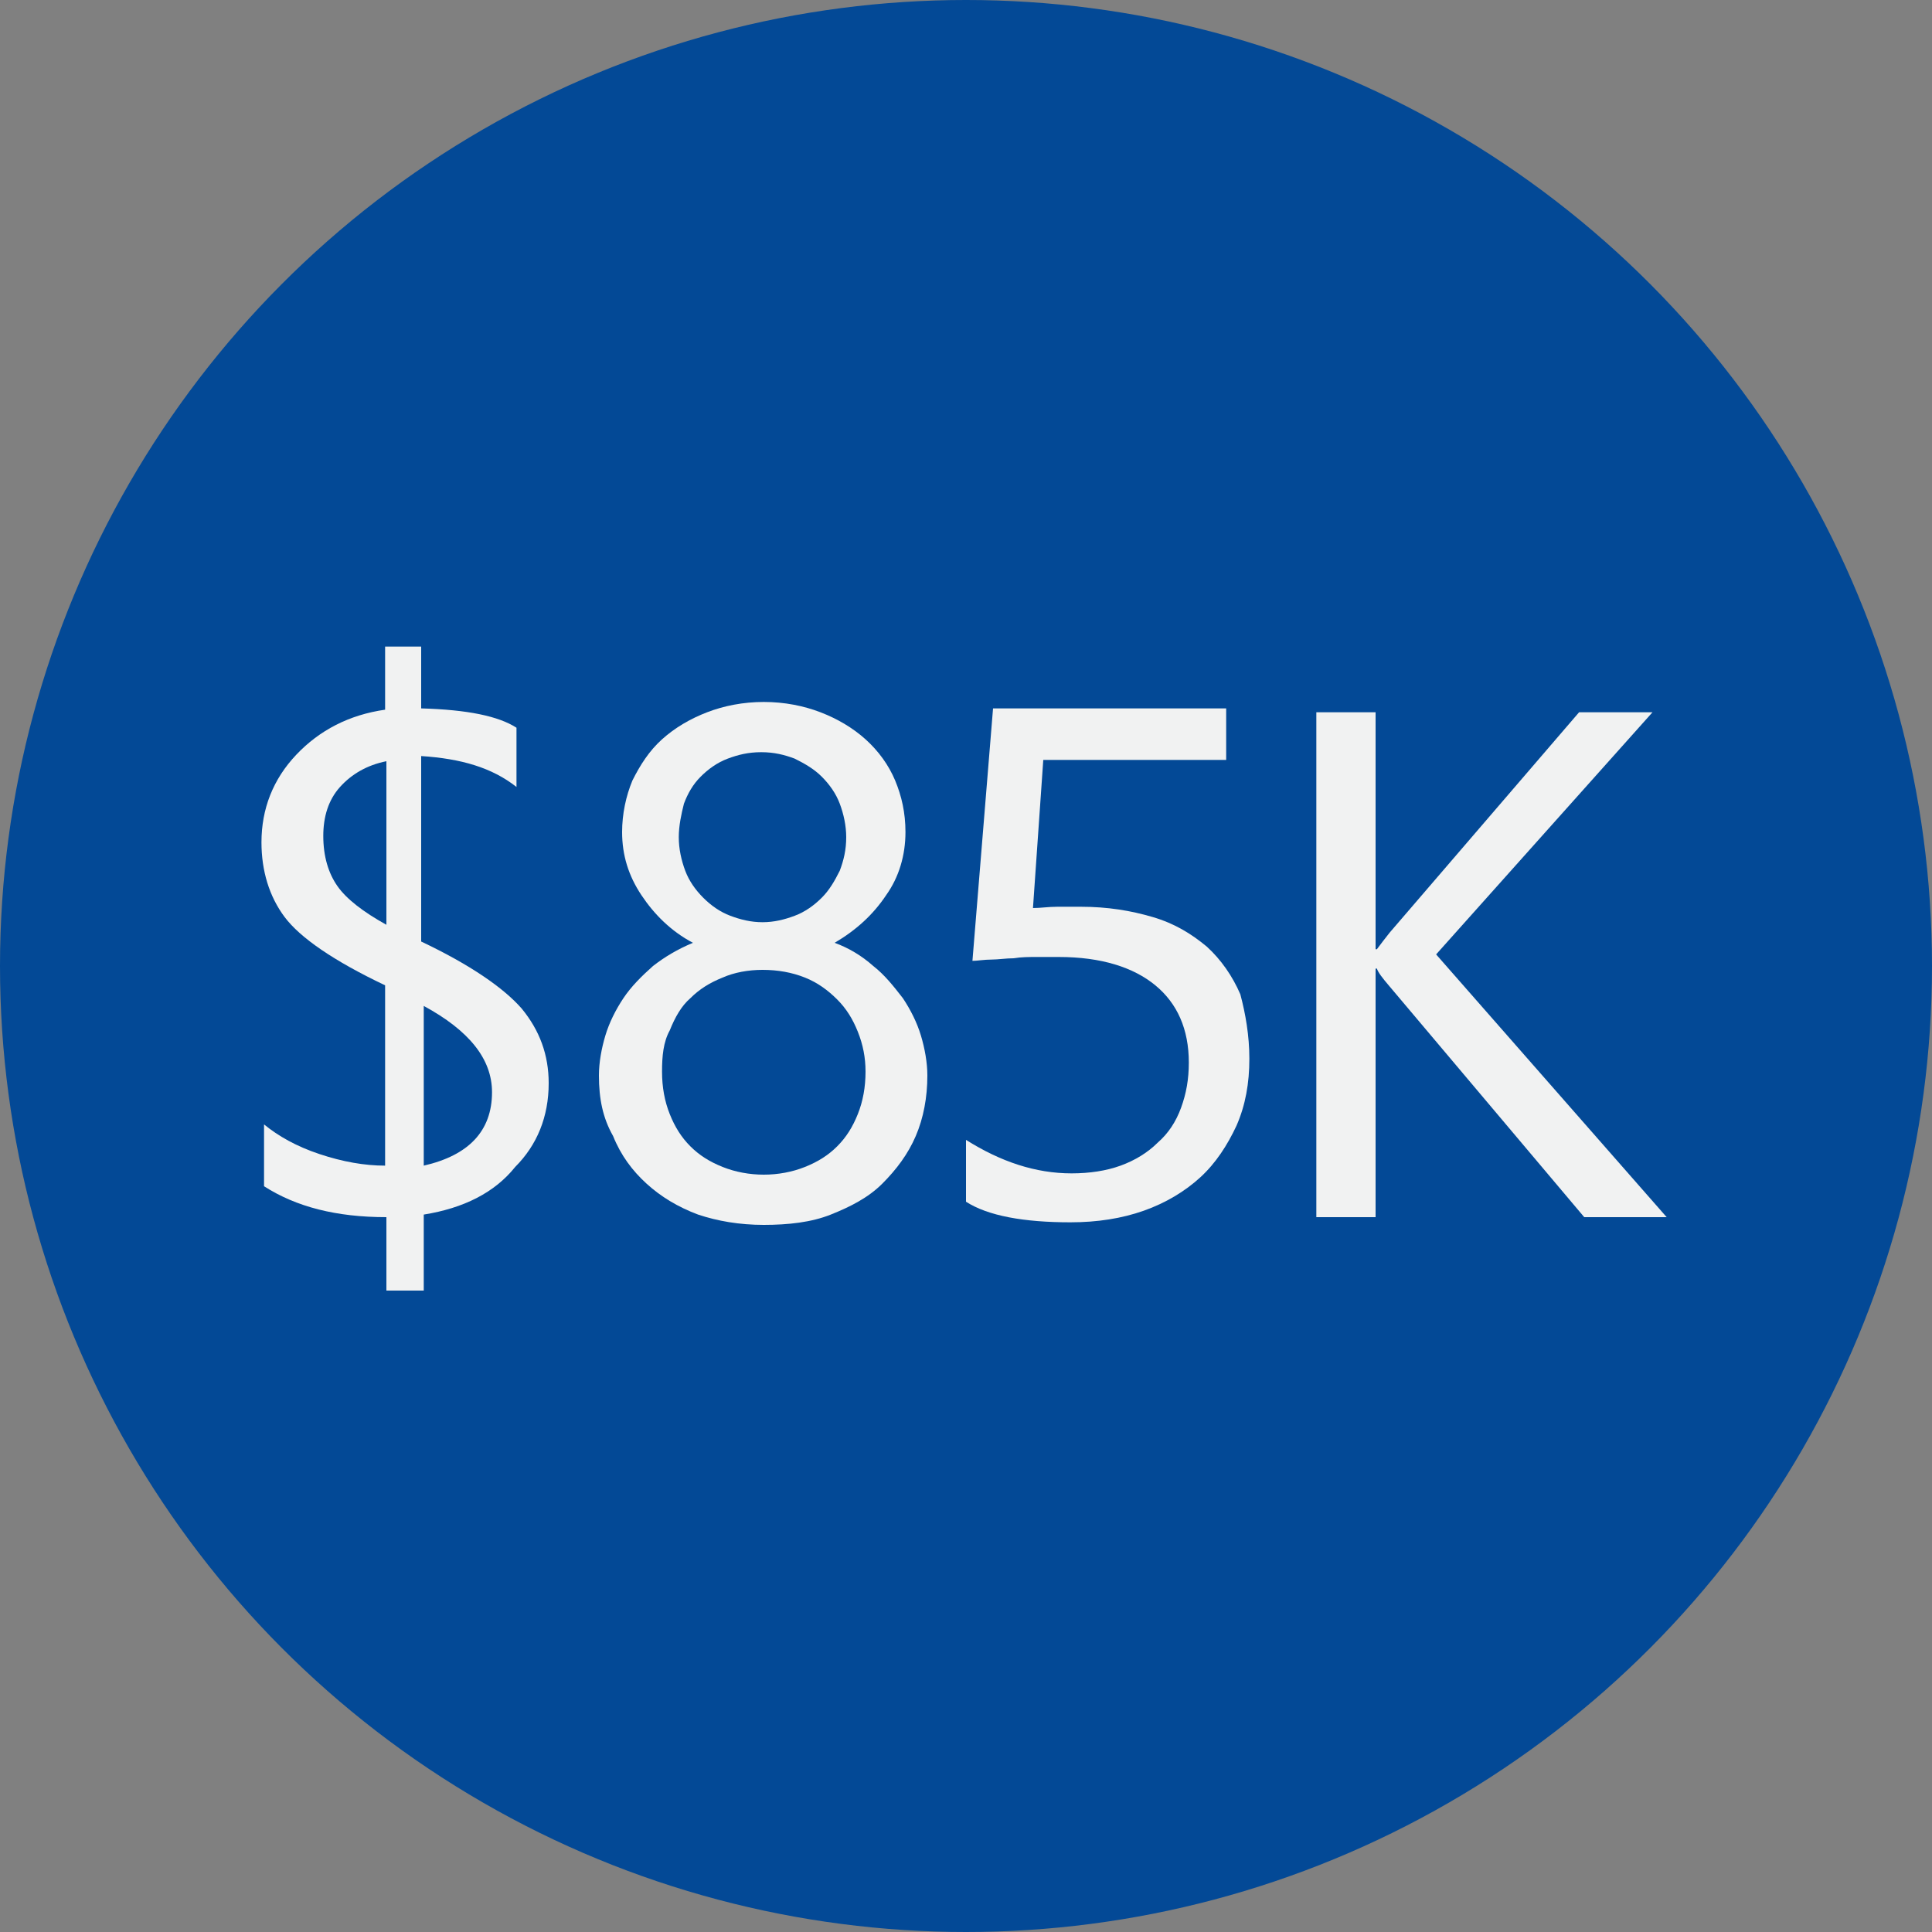 <?xml version="1.0" encoding="utf-8"?>
<svg xmlns="http://www.w3.org/2000/svg" xmlns:xlink="http://www.w3.org/1999/xlink" width="150px" height="150px" viewBox="0 0 150 150" version="1.1">
    <rect x="0" y="0" width="150" height="150" fill="#808080" stroke="none"/>
    <title>Group 2</title>
    <g id="Page-1" stroke="none" stroke-width="1" fill="none" fill-rule="evenodd">
        <g id="Group-2" fill-rule="nonzero">
            <g id="original-(2)-copy-2" fill="#034996">
                <circle id="Oval" cx="75" cy="75" r="75"/>
            </g>
            <g id="Group" transform="translate(20, 50)" fill="#F1F2F2">
                <path d="M12.9,44.3 L12.9,50.2 L10,50.2 L10,44.5 C6.1,44.5 3,43.7 0.5,42.1 L0.5,37.3 C1.6,38.2 3,39 4.8,39.6 C6.6,40.2 8.3,40.5 9.9,40.5 L9.9,26.5 C5.9,24.6 3.3,22.8 2.1,21.2 C0.9,19.6 0.3,17.6 0.3,15.4 C0.3,12.8 1.2,10.5 3,8.6 C4.8,6.7 7.1,5.5 9.9,5.1 L9.9,0.2 L12.7,0.2 L12.7,5 C16.3,5.1 18.7,5.6 20.1,6.5 L20.1,11.1 C18.2,9.6 15.8,8.9 12.7,8.7 L12.7,23.1 C16.5,24.9 19.1,26.7 20.5,28.3 C21.9,30 22.6,31.9 22.6,34.1 C22.6,36.7 21.7,38.9 20,40.6 C18.4,42.6 16,43.8 12.9,44.3 Z M10,21.8 L10,9.1 C8.5,9.4 7.3,10.1 6.4,11.1 C5.5,12.1 5.1,13.4 5.1,14.9 C5.1,16.5 5.5,17.8 6.2,18.8 C6.9,19.8 8.2,20.8 10,21.8 Z M12.9,28.1 L12.9,40.5 C16.4,39.7 18.2,37.8 18.2,34.8 C18.2,32.2 16.4,30 12.9,28.1 Z" id="Shape"/>
                <path d="M26.5,33.5 C26.5,32.5 26.7,31.4 27,30.4 C27.3,29.4 27.8,28.4 28.4,27.5 C29,26.6 29.8,25.8 30.7,25 C31.6,24.3 32.6,23.7 33.8,23.2 C32.1,22.3 30.8,21 29.8,19.5 C28.8,18 28.3,16.4 28.3,14.6 C28.3,13.2 28.6,11.8 29.1,10.6 C29.7,9.4 30.4,8.3 31.4,7.4 C32.4,6.5 33.6,5.8 34.9,5.3 C36.2,4.8 37.7,4.5 39.3,4.5 C40.9,4.5 42.4,4.8 43.7,5.3 C45,5.8 46.2,6.5 47.2,7.4 C48.2,8.3 49,9.4 49.5,10.6 C50,11.8 50.3,13.1 50.3,14.6 C50.3,16.4 49.8,18.1 48.8,19.5 C47.8,21 46.5,22.2 44.8,23.2 C45.9,23.6 46.9,24.2 47.8,25 C48.7,25.7 49.4,26.6 50.1,27.5 C50.7,28.4 51.2,29.4 51.5,30.4 C51.8,31.4 52,32.5 52,33.5 C52,35.2 51.7,36.8 51.1,38.2 C50.5,39.6 49.6,40.8 48.5,41.9 C47.4,43 46,43.7 44.5,44.3 C43,44.9 41.2,45.1 39.3,45.1 C37.4,45.1 35.7,44.8 34.2,44.3 C32.6,43.7 31.3,42.9 30.2,41.9 C29.1,40.9 28.2,39.7 27.6,38.2 C26.8,36.8 26.5,35.3 26.5,33.5 Z M31.4,33.2 C31.4,34.4 31.6,35.5 32,36.5 C32.4,37.5 32.9,38.3 33.6,39 C34.3,39.7 35.1,40.2 36.1,40.6 C37.1,41 38.2,41.2 39.3,41.2 C40.4,41.2 41.5,41 42.5,40.6 C43.5,40.2 44.3,39.7 45,39 C45.7,38.3 46.2,37.5 46.6,36.5 C47,35.5 47.2,34.4 47.2,33.2 C47.2,32.1 47,31.1 46.6,30.1 C46.2,29.1 45.7,28.3 45,27.6 C44.3,26.9 43.5,26.3 42.5,25.9 C41.5,25.5 40.4,25.3 39.2,25.3 C38.1,25.3 37,25.5 36.1,25.9 C35.1,26.3 34.3,26.8 33.6,27.5 C32.9,28.1 32.4,29 32,30 C31.5,30.9 31.4,32 31.4,33.2 Z M32.7,15 C32.7,15.9 32.9,16.8 33.2,17.6 C33.5,18.4 34,19.1 34.6,19.7 C35.2,20.3 35.9,20.8 36.7,21.1 C37.5,21.4 38.3,21.6 39.2,21.6 C40.1,21.6 40.9,21.4 41.7,21.1 C42.5,20.8 43.2,20.3 43.8,19.7 C44.4,19.1 44.8,18.4 45.2,17.6 C45.5,16.8 45.7,16 45.7,15 C45.7,14.1 45.5,13.2 45.2,12.4 C44.9,11.6 44.4,10.9 43.8,10.3 C43.2,9.7 42.5,9.3 41.7,8.9 C40.9,8.6 40.1,8.4 39.1,8.4 C38.1,8.4 37.3,8.6 36.5,8.9 C35.7,9.2 35,9.7 34.4,10.3 C33.8,10.9 33.4,11.6 33.1,12.4 C32.9,13.2 32.7,14.1 32.7,15 Z" id="Shape"/>
                <path d="M77,32.2 C77,34.1 76.7,35.8 76,37.4 C75.3,38.9 74.4,40.3 73.2,41.4 C72,42.5 70.5,43.4 68.8,44 C67.1,44.6 65.2,44.9 63.1,44.9 C59.5,44.9 56.7,44.4 55,43.3 L55,38.5 C57.7,40.2 60.4,41.1 63.2,41.1 C64.6,41.1 65.9,40.9 67,40.5 C68.1,40.1 69.1,39.5 69.9,38.7 C70.7,38 71.3,37.1 71.7,36 C72.1,34.9 72.3,33.8 72.3,32.5 C72.3,29.9 71.4,27.9 69.7,26.5 C68,25.1 65.5,24.3 62.2,24.3 C61.7,24.3 61.1,24.3 60.5,24.3 C59.9,24.3 59.3,24.3 58.7,24.4 C58.1,24.4 57.5,24.5 57,24.5 C56.4,24.5 55.9,24.6 55.5,24.6 L57.1,5 L75.2,5 L75.2,9 L61,9 L60.2,20.5 C60.8,20.5 61.4,20.4 62.1,20.4 C62.8,20.4 63.3,20.4 63.9,20.4 C66,20.4 67.8,20.7 69.5,21.2 C71.2,21.7 72.5,22.5 73.7,23.5 C74.8,24.5 75.7,25.8 76.3,27.2 C76.7,28.7 77,30.4 77,32.2 Z" id="Path"/>
                <path d="M109.4,44.5 L103,44.5 L87.9,26.6 C87.3,25.9 87,25.5 86.9,25.2 L86.8,25.2 L86.8,44.5 L82.2,44.5 L82.2,5.3 L86.8,5.3 L86.8,23.7 L86.9,23.7 C87.2,23.3 87.5,22.9 87.9,22.4 L102.6,5.3 L108.3,5.3 L91.5,24.1 L109.4,44.5 Z" id="Path"/>
            </g>
        </g>
    </g>
</svg>
